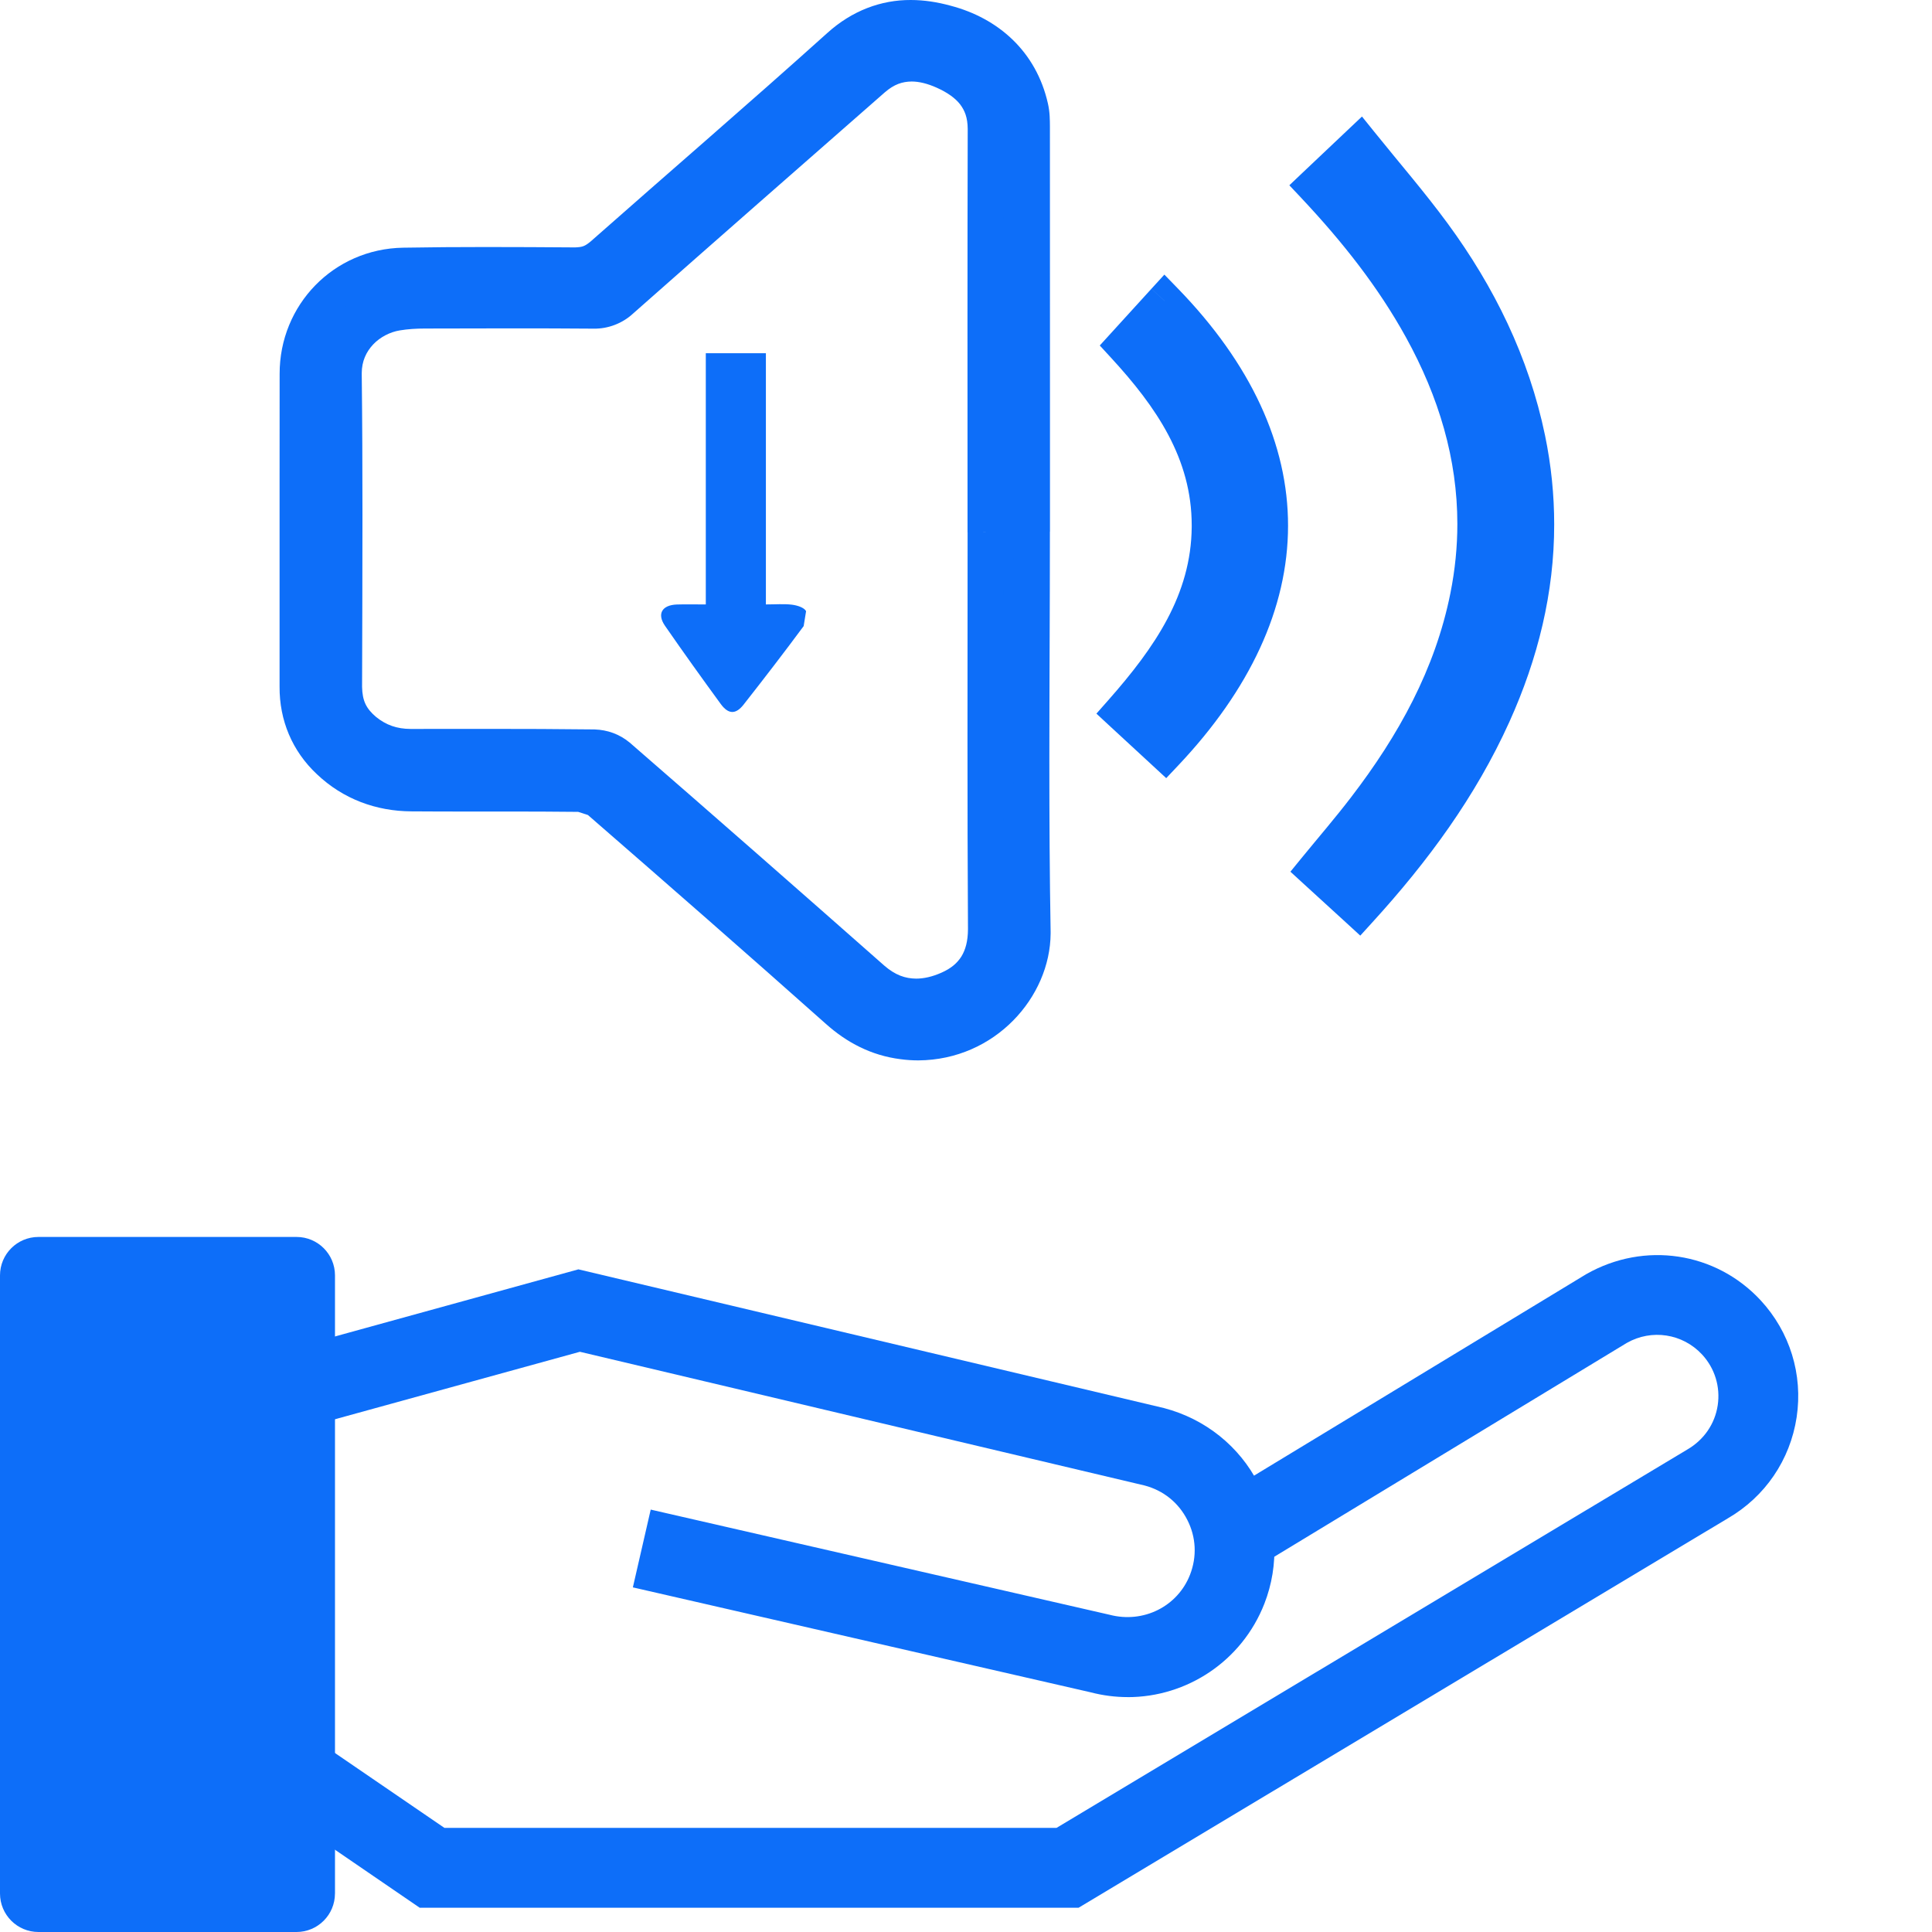 <?xml version="1.0" encoding="UTF-8"?><svg id="Layer_1" xmlns="http://www.w3.org/2000/svg" viewBox="0 0 1024 1024"><defs><style>.cls-1{fill:#0d6ef9;}.cls-2{fill:#0d6ef9;}</style></defs><path class="cls-1" d="M177.54,1003.59c0,11.26-9.11,20.41-20.38,20.41H20.38c-11.27,0-20.38-9.14-20.38-20.41v-327.6c0-11.26,9.11-20.38,20.38-20.38h136.79c11.27,0,20.38,9.11,20.38,20.38v327.6h0Z"/><path class="cls-1" d="M597.74,899.5c-6.55,0-13.19-.84-19.77-2.56l-242.54-55.6,9.46-41.22,243.15,55.72c18.08,4.75,36.16-4.45,42.7-21.22,3.73-9.58,3.23-19.88-1.43-29.02-4.66-9.17-12.69-15.63-22.62-18.25l-299.34-70.88-205.52,56.62-11.24-40.78,215.97-59.53,310.4,73.53c21.92,5.76,40,20.32,50.04,40.08,10.07,19.77,11.21,42.97,3.14,63.61-11.91,30.45-41.07,49.52-72.42,49.52h0Z"/><path class="cls-1" d="M571.69,1011.13H222.43l-99.96-68.44,23.87-34.9,89.19,61.01h324.46l334.24-200.48c8.91-5.15,14.7-13.65,16.19-23.46,1.48-9.84-1.54-19.65-8.3-26.96-10.31-11.09-26.72-13.62-39.91-6.11l-187.5,113.73-21.95-36.18,187.99-114.02c30.86-17.55,68.64-11.76,92.39,13.83,15.54,16.77,22.53,39.39,19.12,62-3.43,22.65-16.74,42.18-36.56,53.65l-344.02,206.33h0Z"/><path class="cls-1" d="M546.92,281.79c0,70.74-.84,141.47.38,212.18.52,30.48-29.14,63.08-68.79,57.93-13.39-1.75-24.31-7.42-34.41-16.39-41.8-37.23-83.95-74.05-126.19-110.76-2.85-2.47-7.51-3.99-11.35-4.02-29.49-.35-58.98-.03-88.47-.29-16.56-.12-31.35-5.56-43.55-17.06-11.27-10.68-16.77-23.93-16.77-39.47.03-55.25,0-110.47.03-165.72.03-31.53,24.34-56.74,56.12-57.32,30.24-.55,60.46-.35,90.71-.15,5.91.06,10.36-1.66,14.76-5.56,41.77-36.85,84.01-73.21,125.43-110.47,16.97-15.25,36.1-17.99,56.44-12.43,22.79,6.2,39.12,20.58,44.8,44.68.9,3.81.82,7.92.82,11.91.03,70.97.03,141.97.03,212.94h0ZM522.41,282.19h0c0-71.23-.12-142.46.09-213.72.06-15.95-9.08-24.89-22.07-30.71-13.07-5.85-26.11-6.26-37.78,3.99-44.51,39.07-89.08,78.07-133.47,117.28-4.42,3.93-8.85,5.62-14.73,5.59-29.75-.23-59.5-.17-89.22-.06-4.98,0-10.01.29-14.93,1.11-14.53,2.45-28.35,14.61-28.15,32.55.67,55.25.32,110.5.17,165.75-.03,9.78,3.55,17.5,10.97,23.49,7.02,5.68,15.11,8.5,24.22,8.47,32.49-.03,65-.15,97.46.26,4.25.06,9.37,1.92,12.55,4.69,45.09,39.15,90.01,78.54,134.81,118.07,12.49,11.03,26.43,11.56,40.46,5.39,13.36-5.88,19.91-16.56,19.82-32.14-.44-70.01-.2-139.99-.2-210h0Z"/><path class="cls-1" d="M546.92,281.79h-9.58c0,40.75-.29,81.54-.29,122.38,0,29.98.15,59.97.67,89.98v.35-.38.67c.06,11.12-5.18,23.38-14.35,32.63-9.14,9.26-21.77,15.43-36.56,15.43l-7.05-.44c-11.38-1.54-20.2-6.06-29.28-14.06-41.86-37.26-84.04-74.11-126.28-110.85-5.39-4.42-11.32-6.14-17.52-6.37-12.95-.15-25.88-.15-38.77-.15h-17.96c-10.6,0-21.19-.03-31.76-.12-14.55-.18-26.58-4.63-37.03-14.44-9.46-9.08-13.68-19.18-13.8-32.49h-9.34l9.23,1.48.12-1.48h-9.34l9.23,1.48.12-.76v-.76c.03-15.25.03-30.48.03-45.73,0-21.57-.03-43.17-.03-64.74,0-18.43,0-36.82.03-55.25.12-26.46,20.09-47.16,46.72-47.74,14.38-.26,28.79-.35,43.2-.35,15.72,0,31.5.12,47.27.21h.26c7.69.17,15.34-2.82,20.9-7.95,41.71-36.82,83.98-73.18,125.49-110.56,10.22-9.05,20.2-12.55,31.47-12.6,5.07,0,10.42.76,16.04,2.3,20.32,5.85,32.89,16.94,37.99,37.64.47,1.89.58,4.66.58,8.01l-.03,1.43.03.81,9.58-.52h-9.58c.03,45.5.03,91,.03,136.5v76.44h19.15v-76.44c0-45.5,0-91-.03-136.53v-.29l-.03-.23-6.9.38,6.93-.03-.03-.35-6.9.38,6.93-.03v-1.51c-.03-3.52,0-7.71-1.08-12.37-6.23-27.51-26.32-45.15-51.61-51.76C496.76,1.08,489.72,0,482.7,0c-15.63-.06-31.09,5.59-44.28,17.55-41.31,37.17-83.55,73.5-125.38,110.44-3.14,2.56-4.28,2.97-8.21,3.14h-.15c-15.78-.12-31.58-.2-47.39-.2-14.5,0-29.02.09-43.55.35-36.91.58-65.61,30.33-65.53,66.9-.03,18.4-.03,36.82-.03,55.25v110.44l9.58.03-9.46-1.51-.12,1.54c-.12,17.79,6.67,34.15,19.77,46.4,13.89,13.22,31.47,19.62,50.07,19.71,10.65.09,21.28.09,31.9.09h17.96c12.87,0,25.73.03,38.57.18l5.15,1.66c42.24,36.71,84.36,73.53,126.13,110.7,11.09,9.93,24.1,16.77,39.53,18.72,3.2.44,6.4.64,9.52.64,40.7-.29,69.86-33.62,70.07-67.24v-.96c-.52-29.87-.67-59.73-.67-89.66,0-40.75.29-81.54.29-122.38h-9.58ZM522.41,282.19h9.58c0-37.49-.03-74.99-.03-112.48,0-33.74.03-67.48.12-101.21v-.29l-6.81.15h6.81v-.15l-6.81.15h6.81c.06-9.75-3-18.45-8.24-25.01-5.24-6.61-12.14-11.03-19.5-14.32-6.67-3-13.74-4.98-21.16-4.98-9.29-.06-18.86,3.41-26.84,10.48-44.48,39.06-89.08,78.1-133.5,117.34-3.17,2.59-4.28,3-8.15,3.17h-.35l.12,9.58.06-9.58c-14.41-.12-28.82-.18-43.23-.18-15.37,0-30.74.06-46.08.12-5.33,0-10.86.29-16.48,1.25-9.26,1.57-18.08,6.06-24.86,13.19-6.75,7.04-11.32,17.03-11.29,28.38l.03.93,9.55-.53-9.58.12c.29,24.8.38,49.6.38,74.44,0,30.36-.15,60.75-.2,91.17l9.58.03-9.58-.52v.61c-.2,12.08,5.07,23.4,14.53,30.86,8.56,6.99,19.15,10.65,30.24,10.6,13.65,0,27.31-.03,40.93-.03,18.83,0,37.64.06,56.42.29l6.37,2.33c45.09,39.15,89.98,78.51,134.75,118.04,8.76,7.83,19.21,11.79,29.58,11.73,7.28,0,14.35-1.81,21.08-4.77,8.03-3.49,14.76-8.91,19.15-16.01,4.45-7.1,6.43-15.52,6.4-24.57v-.2l-6.26.03,6.26.29v-.32l-6.26.03,6.26.29v-.49c-.2-33.04-.26-66.08-.26-99.12,0-36.42.06-72.86.06-109.31v-1.51h-9.58l-9.58-.09v1.6c0,36.42-.06,72.86-.06,109.31,0,33.07.06,66.14.26,99.23l9.58-.06-9.58-.47v.79c-.03,6.37-1.34,10.95-3.49,14.44-2.21,3.49-5.39,6.29-10.6,8.59-4.86,2.15-9.31,3.14-13.39,3.14-5.76-.06-11-1.81-16.91-6.93-44.8-39.53-89.72-78.95-134.84-118.13-5.47-4.54-11.82-6.78-18.69-7.02-18.92-.23-37.81-.29-56.68-.29-13.65,0-27.31.03-40.93.03-7.16-.06-12.78-2.01-18.19-6.35-5.3-4.51-7.25-8.56-7.42-15.95h-7.69l7.66.41.03-.41h-7.69l7.66.41.03-.2v-.26c.09-30.39.2-60.81.2-91.23,0-24.86-.09-49.75-.38-74.64v-.41l-5.07.26,5.07-.03v-.23l-5.07.26,5.07-.03v-.15c.03-6.35,2.33-11.24,6.02-15.2,3.7-3.93,8.97-6.64,14.15-7.48,4.19-.7,8.7-.99,13.36-.99,15.34-.06,30.68-.09,46.02-.09,14.38,0,28.73.03,43.08.15h.32c7.63.14,15.28-2.82,20.84-7.98,44.36-39.21,88.93-78.22,133.47-117.28,4.98-4.31,9.26-5.65,14.18-5.73,3.93,0,8.41,1.08,13.33,3.29,5.59,2.5,9.72,5.44,12.31,8.73,2.53,3.32,4.05,7.02,4.1,13.13v.26l6.81-.14h-6.81v.14l6.81-.14h-6.81v-.03c-.09,33.77-.12,67.54-.12,101.27,0,37.49.03,74.99.03,112.48h9.58l-9.58-.09,9.58.09h0Z"/><path class="cls-2" d="M696.92,98.57h0c7.89-7.48,15.28-14.47,23.99-22.73,13.19,16.36,26.58,31.79,38.6,48.18,24.05,32.75,41.71,68.61,50.01,108.64,10.51,50.77,2.85,99.32-18.28,146.07-17.35,38.37-41.95,71.9-70.88,103.6-7.74-7.07-15.37-14.03-23.26-21.28,9.02-11.03,18.11-21.57,26.55-32.6,25.82-33.62,46.08-70.1,54.49-112.13,10.07-50.45.03-97.63-24.6-142.23-15.19-27.51-34.52-51.96-56.62-75.51h0Z"/><path class="cls-2" d="M696.92,98.57l6.58,6.96c7.92-7.48,15.28-14.47,24.02-22.73l-6.61-6.96-7.45,6.03c13.33,16.53,26.61,31.85,38.34,47.83,23.38,31.88,40.35,66.43,48.32,104.91,3.03,14.64,4.48,29.05,4.48,43.29,0,33.07-7.8,65.24-22.09,96.88-16.83,37.17-40.75,69.89-69.22,101.13l7.07,6.43,6.46-7.07c-7.74-7.07-15.37-14.03-23.26-21.28l-6.46,7.07,7.39,6.08c8.94-10.92,18.08-21.54,26.78-32.84,26.32-34.35,47.48-72.16,56.24-116.09,2.74-13.74,4.08-27.25,4.08-40.58,0-37.96-10.8-74.06-29.66-108.17-15.72-28.44-35.57-53.5-58.02-77.43l-6.99,6.55,6.58,6.96-6.58-6.96-6.99,6.58c21.75,23.17,40.52,46.95,55.22,73.56,17.58,31.88,27.25,64.62,27.28,98.92,0,12.05-1.19,24.31-3.7,36.82-8.03,40.11-27.42,75.25-52.69,108.17-8.21,10.74-17.23,21.19-26.37,32.37l-5.73,7.02,6.67,6.11c7.92,7.22,15.55,14.21,23.29,21.28l7.07,6.49,6.46-7.1c29.37-32.2,54.64-66.55,72.54-106.13,15.22-33.68,23.81-68.64,23.78-104.77,0-15.52-1.57-31.27-4.86-47.16-8.62-41.6-26.98-78.77-51.64-112.36-12.37-16.83-25.85-32.34-38.86-48.53l-6.52-8.09-7.54,7.13c-8.73,8.27-16.1,15.25-24.02,22.73l-6.93,6.58,6.55,6.96,6.99-6.58h0Z"/><path class="cls-2" d="M617.33,159.55h0c76.09,78.45,72.48,162.9.32,239.43-7.57-6.99-15.14-14-23.14-21.4,25.21-28.56,46.34-58.8,46.69-98.16.32-39.39-20.49-69.4-45.32-96.35,7.19-7.86,14.15-15.49,21.45-23.52h0Z"/><path class="cls-2" d="M617.33,159.55l-6.87,6.67c36.42,37.61,53.04,75.4,53.07,112.42,0,37.87-17.49,76.24-52.83,113.76l6.96,6.58,6.52-7.05c-7.57-6.99-15.17-13.97-23.17-21.4l-6.49,7.04,7.16,6.35c25.59-28.94,48.7-61.39,49.11-104.45v-1.02c-.03-42.59-22.73-74.7-47.86-101.88l-7.05,6.49,7.07,6.46c7.19-7.86,14.15-15.49,21.48-23.52l-7.1-6.46-6.87,6.67,6.87-6.67-7.07-6.46c-7.31,8.03-14.26,15.66-21.45,23.55l-5.91,6.49,5.94,6.46c24.16,26.23,42.79,53.62,42.79,88.87v.9-.03c-.29,35.72-19.42,63.72-44.31,91.9l-6.2,7.02,6.87,6.37c8.03,7.39,15.6,14.41,23.17,21.39l6.96,6.43,6.52-6.9c37.61-39.85,58.05-82.9,58.05-126.92.03-43.05-19.62-85.79-58.45-125.75l-7.1-7.31-6.87,7.51,7.07,6.46h0Z"/><path class="cls-2" d="M374.09,320.36h0v-133.15h31.85v133.15c5.15,0,9.61-.38,13.91.15,2.68.35,6.32,1.45,7.39,3.41l-1.28,7.92c-10.39,14.03-21.05,27.89-31.85,41.63-4.16,5.3-8.06,5.18-12.11-.35-10.01-13.71-19.91-27.51-29.55-41.45-4.34-6.29-1.57-10.97,6.23-11.27,4.72-.15,9.43-.03,15.4-.03h0Z"/></svg>